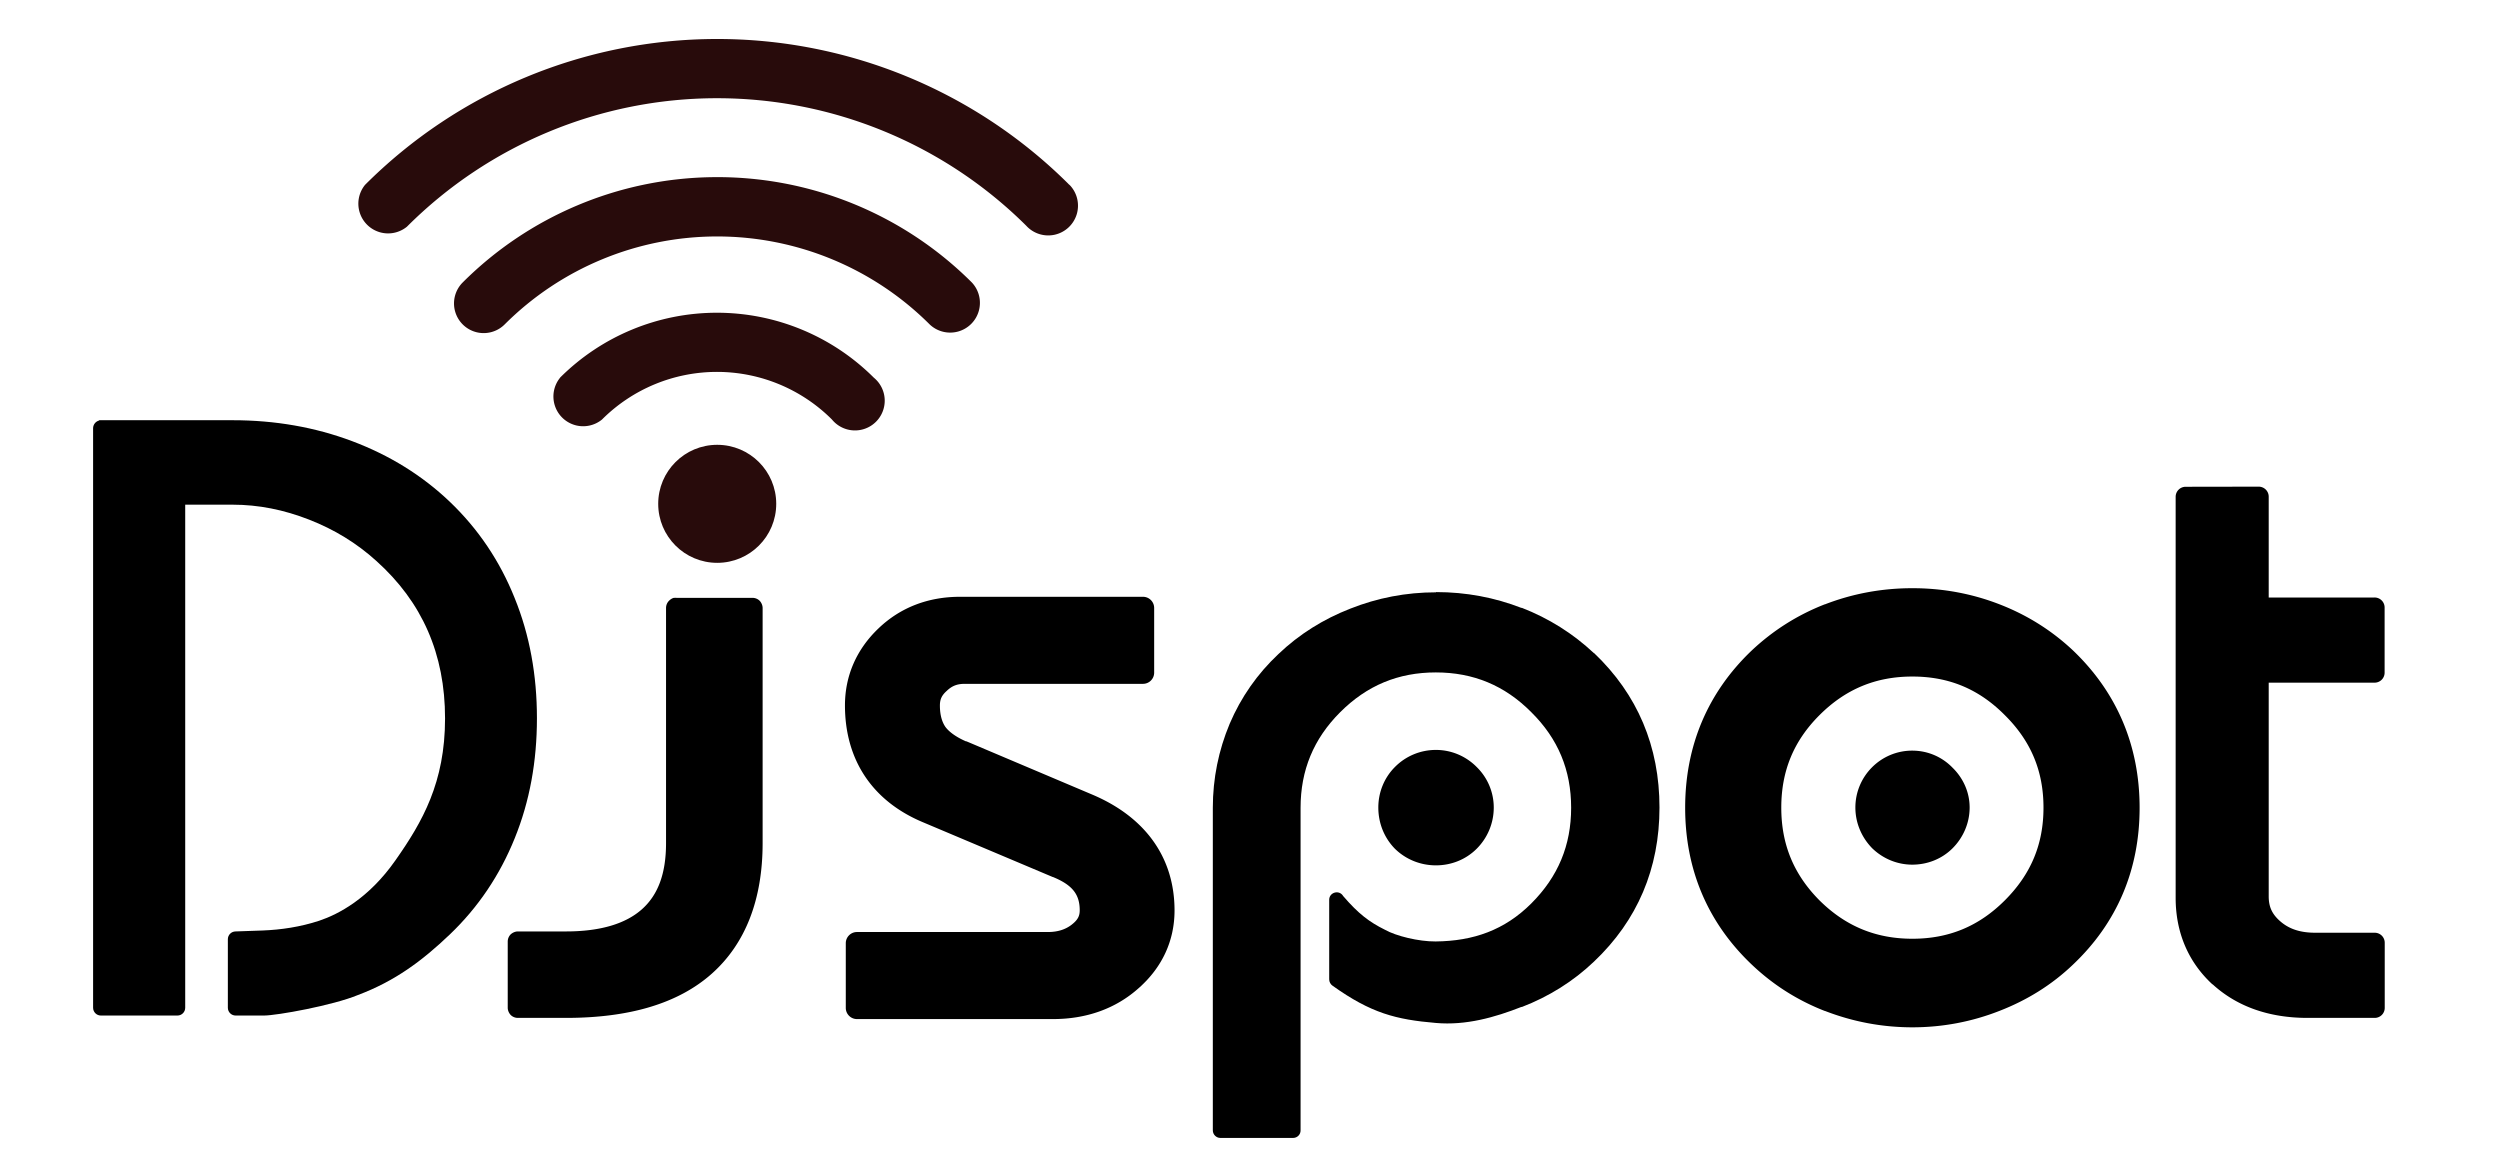 <?xml version="1.0" encoding="UTF-8" standalone="no"?>
<!-- Created with Inkscape (http://www.inkscape.org/) -->

<svg
   width="60mm"
   height="28mm"
   viewBox="0 0 60 28"
   version="1.1"
   id="svg4724"
   inkscape:version="1.2.2 (732a01da63, 2022-12-09)"
   sodipodi:docname="DJSpot-Logo.svg"
   xmlns:inkscape="http://www.inkscape.org/namespaces/inkscape"
   xmlns:sodipodi="http://sodipodi.sourceforge.net/DTD/sodipodi-0.dtd"
   xmlns="http://www.w3.org/2000/svg"
   xmlns:svg="http://www.w3.org/2000/svg"
   xmlns:rdf="http://www.w3.org/1999/02/22-rdf-syntax-ns#"
   xmlns:cc="http://creativecommons.org/ns#"
   xmlns:dc="http://purl.org/dc/elements/1.1/">
  <defs
     id="defs4718" />
  <sodipodi:namedview
     id="base"
     pagecolor="#ffffff"
     bordercolor="#666666"
     borderopacity="1.0"
     inkscape:pageopacity="0.0"
     inkscape:pageshadow="2"
     inkscape:zoom="2.8284271"
     inkscape:cx="130.63798"
     inkscape:cy="4.7729708"
     inkscape:document-units="mm"
     inkscape:current-layer="layer1"
     showgrid="false"
     inkscape:window-width="1649"
     inkscape:window-height="1259"
     inkscape:window-x="939"
     inkscape:window-y="306"
     inkscape:window-maximized="0"
     inkscape:showpageshadow="2"
     inkscape:pagecheckerboard="0"
     inkscape:deskcolor="#d1d1d1" />
  <g
     inkscape:label="Layer 1"
     inkscape:groupmode="layer"
     id="layer1"
     transform="translate(0,-257)">
    <g
       id="g5935"
       transform="matrix(2.827,0,0,2.827,-56.18,-507.555)">
      <path
         sodipodi:nodetypes="cccccccsccszzsccccscccscccsccc"
         inkscape:connector-curvature="0"
         id="path875-9-9"
         d="m 20.716,274.017 c -0.031,0.007 -0.053,0.035 -0.053,0.066 v 4.92 c 2.26e-4,0.037 0.03,0.066 0.066,0.066 h 0.65 c 0.037,-2.3e-4 0.066,-0.03 0.066,-0.066 v -4.271 h 0.404 c 0.217,0 0.434,0.043 0.648,0.127 0.215,0.084 0.403,0.199 0.57,0.35 0.39,0.35 0.584,0.79 0.584,1.338 0,0.543 -0.192,0.878 -0.421,1.204 -0.228,0.326 -0.486,0.459 -0.647,0.513 -0.161,0.053 -0.325,0.077 -0.481,0.083 l -0.229,0.008 c -0.037,2.3e-4 -0.066,0.03 -0.066,0.066 v 0.582 c 2.26e-4,0.037 0.03,0.066 0.066,0.066 h 0.241 c 0.109,0 0.585,-0.086 0.797,-0.174 0.316,-0.119 0.545,-0.29 0.78,-0.514 0.241,-0.23 0.425,-0.504 0.551,-0.816 0.128,-0.315 0.189,-0.655 0.189,-1.02 0,-0.364 -0.061,-0.705 -0.189,-1.02 -0.126,-0.315 -0.31,-0.588 -0.551,-0.818 -0.235,-0.224 -0.512,-0.395 -0.828,-0.514 -0.316,-0.119 -0.656,-0.178 -1.016,-0.178 h -1.121 c -0.004,-4.7e-4 -0.009,-4.7e-4 -0.014,0 z"
         style="font-style:normal;font-variant:normal;font-weight:normal;font-stretch:normal;font-size:10.583px;line-height:1.25;font-family:Belgium;-inkscape-font-specification:'Belgium, Normal';font-variant-ligatures:normal;font-variant-caps:normal;font-variant-numeric:normal;letter-spacing:0px;word-spacing:0px;fill:#000000;fill-opacity:1;stroke:none;stroke-width:0.162" />
      <path
         transform="translate(-11.71,226.537)"
         d="m 37.303,48.986 c -0.016,0.004 -0.03,0.014 -0.041,0.025 -0.016,0.016 -0.025,0.038 -0.025,0.061 v 1.996 c 0,0.263 -0.07,0.442 -0.205,0.562 -0.135,0.12 -0.346,0.188 -0.645,0.188 h -0.408 c -0.022,1.9e-5 -0.045,0.01 -0.061,0.025 -0.016,0.016 -0.025,0.038 -0.025,0.061 v 0.562 c 1.9e-5,0.022 0.01,0.045 0.025,0.061 0.016,0.016 0.038,0.025 0.061,0.025 h 0.408 c 0.534,0 0.951,-0.12 1.238,-0.375 0.289,-0.257 0.432,-0.634 0.432,-1.109 v -1.996 c -1.9e-5,-0.022 -0.01,-0.045 -0.025,-0.061 -0.016,-0.016 -0.038,-0.025 -0.061,-0.025 h -0.645 c -0.006,-6.17e-4 -0.012,-6.17e-4 -0.018,0 a 0.039,0.039 0 0 0 -0.006,0 z"
         id="path877-5-2"
         style="font-style:normal;font-variant:normal;font-weight:normal;font-stretch:normal;font-size:10.583px;line-height:1.25;font-family:Belgium;-inkscape-font-specification:'Belgium, Normal';font-variant-ligatures:normal;font-variant-caps:normal;font-variant-numeric:normal;letter-spacing:0px;word-spacing:0px;fill:#000000;fill-opacity:1;stroke:none;stroke-width:0.162"
         inkscape:original="M 37.3125 49.025391 A 0.047251375 0.047251375 0 0 0 37.289062 49.039062 A 0.047251375 0.047251375 0 0 0 37.275391 49.072266 L 37.275391 51.068359 C 37.275391 51.338201 37.201015 51.531253 37.056641 51.660156 C 36.912266 51.78906 36.691077 51.857422 36.386719 51.857422 L 35.978516 51.857422 A 0.047251375 0.047251375 0 0 0 35.945312 51.871094 A 0.047251375 0.047251375 0 0 0 35.931641 51.904297 L 35.931641 52.466797 A 0.047251375 0.047251375 0 0 0 35.945312 52.5 A 0.047251375 0.047251375 0 0 0 35.978516 52.513672 L 36.386719 52.513672 C 36.915257 52.513672 37.322063 52.395145 37.599609 52.148438 C 37.878939 51.899895 38.017578 51.535717 38.017578 51.068359 L 38.017578 49.072266 A 0.047251375 0.047251375 0 0 0 38.003906 49.039062 A 0.047251375 0.047251375 0 0 0 37.970703 49.025391 L 37.322266 49.025391 A 0.047251375 0.047251375 0 0 0 37.3125 49.025391 z "
         inkscape:radius="0.039311845"
         sodipodi:type="inkscape:offset" />
      <path
         transform="translate(-11.376,226.537)"
         d="m 39.398,48.977 c -0.267,2e-6 -0.504,0.089 -0.691,0.268 -0.187,0.178 -0.285,0.403 -0.285,0.654 0,0.462 0.232,0.812 0.662,0.992 l 1.102,0.465 a 0.095,0.095 0 0 0 0.002,0 c 0.168,0.069 0.227,0.15 0.227,0.283 0,0.049 -0.017,0.082 -0.07,0.123 -0.051,0.039 -0.116,0.061 -0.201,0.061 h -1.621 a 0.095,0.095 0 0 0 -0.094,0.094 v 0.551 a 0.095,0.095 0 0 0 0.094,0.094 h 1.664 c 0.285,0 0.534,-0.088 0.73,-0.264 0.198,-0.175 0.303,-0.402 0.303,-0.658 0,-0.448 -0.247,-0.793 -0.699,-0.984 l -1.07,-0.453 v 0.002 c -0.092,-0.04 -0.148,-0.085 -0.176,-0.123 -0.027,-0.039 -0.047,-0.097 -0.047,-0.182 10e-7,-0.053 0.016,-0.087 0.059,-0.125 a 0.095,0.095 0 0 0 0.002,-0.002 c 0.043,-0.04 0.086,-0.057 0.15,-0.057 h 1.514 a 0.095,0.095 0 0 0 0.094,-0.094 v -0.551 a 0.095,0.095 0 0 0 -0.094,-0.094 z"
         id="path879-4-2"
         style="font-style:normal;font-variant:normal;font-weight:normal;font-stretch:normal;font-size:10.583px;line-height:1.25;font-family:Belgium;-inkscape-font-specification:'Belgium, Normal';font-variant-ligatures:normal;font-variant-caps:normal;font-variant-numeric:normal;letter-spacing:0px;word-spacing:0px;fill:#000000;fill-opacity:1;stroke:none;stroke-width:0.162"
         inkscape:original="M 39.398438 49.070312 C 39.151426 49.070313 38.942492 49.14994 38.771484 49.3125 C 38.600476 49.475064 38.515625 49.670429 38.515625 49.898438 C 38.515625 50.331238 38.717853 50.633837 39.121094 50.802734 L 40.222656 51.267578 C 40.412664 51.345691 40.507812 51.469775 40.507812 51.638672 C 40.507812 51.716785 40.472171 51.782997 40.400391 51.837891 C 40.330721 51.890671 40.243916 51.916016 40.142578 51.916016 L 38.521484 51.916016 L 38.521484 52.466797 L 40.185547 52.466797 C 40.451559 52.466797 40.674063 52.387014 40.853516 52.226562 C 41.035079 52.066111 41.125 51.870905 41.125 51.638672 C 41.125 51.222765 40.910997 50.923754 40.482422 50.742188 L 39.412109 50.289062 C 39.310775 50.244727 39.239492 50.193719 39.197266 50.136719 C 39.155039 50.077602 39.132812 49.997665 39.132812 49.898438 C 39.132813 49.820324 39.163543 49.755905 39.222656 49.703125 C 39.28177 49.648232 39.353052 49.621094 39.4375 49.621094 L 40.951172 49.621094 L 40.951172 49.070312 L 39.398438 49.070312 z "
         inkscape:radius="0.094494551"
         sodipodi:type="inkscape:offset" />
      <path
         sodipodi:nodetypes="ccccsccccccccscscccccscccccccccc"
         inkscape:connector-curvature="0"
         id="path881-2-0"
         d="m 32.064,275.476 c -0.255,0 -0.497,0.047 -0.729,0.139 -0.228,0.089 -0.433,0.217 -0.609,0.385 -0.179,0.168 -0.318,0.367 -0.414,0.592 -0.094,0.225 -0.143,0.464 -0.143,0.713 v 2.738 c -2.92e-4,0.036 0.029,0.065 0.064,0.065 h 0.617 c 0.036,2.9e-4 0.065,-0.029 0.064,-0.065 v -2.738 c 1e-6,-0.318 0.11,-0.585 0.336,-0.811 0.228,-0.228 0.494,-0.338 0.812,-0.338 0.318,0 0.585,0.11 0.811,0.338 0.228,0.226 0.338,0.492 0.338,0.811 0,0.318 -0.11,0.584 -0.338,0.812 -0.226,0.226 -0.491,0.32 -0.813,0.323 -0.143,10e-4 -0.336,-0.046 -0.431,-0.1 -0.131,-0.065 -0.223,-0.134 -0.353,-0.285 -0.034,-0.058 -0.122,-0.032 -0.119,0.035 v 0.671 c -3.27e-4,0.022 0.011,0.043 0.029,0.055 0.327,0.233 0.537,0.287 0.878,0.316 0.254,0.022 0.498,-0.047 0.727,-0.137 v 0.002 c 0.231,-0.089 0.438,-0.218 0.615,-0.387 0.368,-0.349 0.555,-0.789 0.555,-1.307 0,-0.518 -0.186,-0.96 -0.555,-1.311 -6.67e-4,-1e-5 -0.001,-1e-5 -0.002,0 -0.177,-0.166 -0.382,-0.295 -0.613,-0.385 v 0.002 c -0.229,-0.089 -0.472,-0.135 -0.727,-0.135 z"
         style="font-style:normal;font-variant:normal;font-weight:normal;font-stretch:normal;font-size:10.583px;line-height:1.25;font-family:Belgium;-inkscape-font-specification:'Belgium, Normal';font-variant-ligatures:normal;font-variant-caps:normal;font-variant-numeric:normal;letter-spacing:0px;word-spacing:0px;fill:#000000;fill-opacity:1;stroke:none;stroke-width:0.162" />
      <path
         transform="translate(-11.376,226.537)"
         d="m 47.484,48.904 c -0.258,0 -0.507,0.046 -0.742,0.137 a 0.099,0.099 0 0 0 -0.002,0 c -0.233,0.091 -0.439,0.222 -0.619,0.391 -0.375,0.357 -0.566,0.81 -0.566,1.336 -10e-7,0.526 0.192,0.977 0.566,1.332 0.18,0.171 0.386,0.302 0.619,0.393 a 0.099,0.099 0 0 0 0.002,0 c 0.235,0.091 0.483,0.139 0.742,0.139 0.258,0 0.506,-0.048 0.738,-0.139 0.235,-0.091 0.445,-0.221 0.625,-0.393 0.375,-0.355 0.566,-0.806 0.566,-1.332 10e-7,-0.526 -0.192,-0.979 -0.566,-1.336 -0.18,-0.169 -0.388,-0.3 -0.623,-0.391 -0.234,-0.091 -0.482,-0.137 -0.74,-0.137 z m 0,0.75 c 0.31,0 0.565,0.106 0.785,0.328 0.222,0.22 0.328,0.475 0.328,0.785 0,0.31 -0.106,0.565 -0.328,0.787 -0.22,0.22 -0.475,0.326 -0.785,0.326 -0.31,0 -0.567,-0.106 -0.789,-0.326 -0.22,-0.222 -0.324,-0.477 -0.324,-0.787 0,-0.31 0.104,-0.565 0.324,-0.785 0.222,-0.222 0.479,-0.328 0.789,-0.328 z"
         id="path883-0-11"
         style="font-style:normal;font-variant:normal;font-weight:normal;font-stretch:normal;font-size:10.583px;line-height:1.25;font-family:Belgium;-inkscape-font-specification:'Belgium, Normal';font-variant-ligatures:normal;font-variant-caps:normal;font-variant-numeric:normal;letter-spacing:0px;word-spacing:0px;fill:#000000;fill-opacity:1;stroke:none;stroke-width:0.162"
         inkscape:original="M 47.484375 49.003906 C 47.237364 49.003906 47.001132 49.046254 46.777344 49.132812 C 46.555667 49.219371 46.360461 49.343454 46.189453 49.503906 C 45.832659 49.843812 45.654297 50.265113 45.654297 50.767578 C 45.654297 51.270049 45.832659 51.689551 46.189453 52.027344 C 46.360461 52.189908 46.555667 52.313832 46.777344 52.400391 C 47.001132 52.486949 47.237364 52.53125 47.484375 52.53125 C 47.731386 52.53125 47.965823 52.486949 48.1875 52.400391 C 48.411288 52.313832 48.608289 52.189908 48.779297 52.027344 C 49.136091 51.689551 49.314453 51.270049 49.314453 50.767578 C 49.314453 50.265113 49.136091 49.843812 48.779297 49.503906 C 48.608289 49.343454 48.411288 49.219371 48.1875 49.132812 C 47.965823 49.046254 47.731386 49.003906 47.484375 49.003906 z M 47.484375 49.554688 C 47.817946 49.554688 48.103388 49.673544 48.339844 49.912109 C 48.57841 50.148567 48.697266 50.434009 48.697266 50.767578 C 48.697266 51.101152 48.57841 51.386435 48.339844 51.625 C 48.103388 51.861458 47.817946 51.980469 47.484375 51.980469 C 47.150804 51.980469 46.863567 51.861458 46.625 51.625 C 46.388545 51.386435 46.271484 51.101152 46.271484 50.767578 C 46.271484 50.434009 46.388545 50.148567 46.625 49.912109 C 46.863567 49.673544 47.150804 49.554688 47.484375 49.554688 z "
         inkscape:radius="0.099381872"
         sodipodi:type="inkscape:offset" />
      <path
         transform="translate(-11.376,226.537)"
         d="m 49.805,48.043 a 0.085,0.085 0 0 0 -0.086,0.086 v 3.404 c 0,0.292 0.106,0.544 0.312,0.734 a 0.085,0.085 0 0 0 0.002,0 c 0.209,0.191 0.483,0.285 0.805,0.285 h 0.57 a 0.085,0.085 0 0 0 0.086,-0.086 v -0.551 a 0.085,0.085 0 0 0 -0.086,-0.086 h -0.504 c -0.124,0 -0.217,-0.03 -0.291,-0.092 -0.075,-0.063 -0.104,-0.127 -0.104,-0.217 v -1.814 h 0.898 a 0.085,0.085 0 0 0 0.086,-0.086 v -0.551 a 0.085,0.085 0 0 0 -0.086,-0.086 h -0.898 v -0.855 a 0.085,0.085 0 0 0 -0.086,-0.086 z"
         id="path885-5-00"
         style="font-style:normal;font-variant:normal;font-weight:normal;font-stretch:normal;font-size:10.583px;line-height:1.25;font-family:Belgium;-inkscape-font-specification:'Belgium, Normal';font-variant-ligatures:normal;font-variant-caps:normal;font-variant-numeric:normal;letter-spacing:0px;word-spacing:0px;fill:#000000;fill-opacity:1;stroke:none;stroke-width:0.162"
         inkscape:original="M 49.804688 48.128906 L 49.804688 51.533203 C 49.804688 51.805547 49.899834 52.029845 50.089844 52.205078 C 50.281962 52.380307 50.531767 52.466797 50.837891 52.466797 L 51.408203 52.466797 L 51.408203 51.916016 L 50.904297 51.916016 C 50.764959 51.916016 50.649377 51.878736 50.558594 51.802734 C 50.467811 51.726728 50.423828 51.633376 50.423828 51.521484 L 50.423828 49.621094 L 51.408203 49.621094 L 51.408203 49.070312 L 50.423828 49.070312 L 50.423828 48.128906 L 49.804688 48.128906 z "
         inkscape:radius="0.085175715"
         sodipodi:type="inkscape:offset" />
      <path
         transform="translate(-11.376,226.537)"
         d="m 47.482,50.283 c -0.128,0 -0.251,0.051 -0.342,0.143 C 47.051,50.516 47,50.637 47,50.766 c 0,0.13 0.052,0.252 0.141,0.344 a 0.12,0.12 0 0 0 0.002,0.002 c 0.092,0.089 0.213,0.139 0.34,0.139 0.128,0 0.251,-0.048 0.342,-0.139 0.091,-0.091 0.145,-0.215 0.145,-0.346 0,-0.129 -0.054,-0.249 -0.145,-0.338 -0.09,-0.093 -0.212,-0.145 -0.342,-0.145 z"
         id="path925-1-8"
         style="font-style:normal;font-variant:normal;font-weight:normal;font-stretch:normal;font-size:10.583px;line-height:1.25;font-family:Belgium;-inkscape-font-specification:'Belgium, Normal';font-variant-ligatures:normal;font-variant-caps:normal;font-variant-numeric:normal;letter-spacing:0px;word-spacing:0px;fill:#000000;fill-opacity:1;stroke:none;stroke-width:0.162"
         inkscape:original="M 47.482422 50.404297 C 47.383194 50.404297 47.298342 50.439939 47.226562 50.511719 C 47.15689 50.58139 47.121094 50.666395 47.121094 50.765625 C 47.121094 50.866962 47.156892 50.953611 47.226562 51.025391 C 47.298345 51.095085 47.383192 51.128906 47.482422 51.128906 C 47.583757 51.128906 47.668611 51.095061 47.738281 51.025391 C 47.810063 50.953612 47.847656 50.866962 47.847656 50.765625 C 47.847656 50.666397 47.810061 50.581389 47.738281 50.511719 C 47.668608 50.439957 47.583757 50.404297 47.482422 50.404297 z "
         inkscape:radius="0.12045665"
         sodipodi:type="inkscape:offset" />
      <path
         transform="translate(-11.376,226.537)"
         d="m 43.439,50.277 c -0.13,0 -0.255,0.051 -0.348,0.145 -0.092,0.092 -0.141,0.216 -0.141,0.344 0,0.13 0.048,0.254 0.139,0.348 a 0.127,0.127 0 0 0 0.004,0.004 c 0.094,0.091 0.218,0.139 0.346,0.139 0.13,0 0.254,-0.049 0.346,-0.141 0.093,-0.093 0.145,-0.218 0.145,-0.35 -10e-7,-0.128 -0.051,-0.251 -0.143,-0.342 l -0.002,-0.002 c -0.091,-0.092 -0.215,-0.145 -0.346,-0.145 z"
         id="path927-5-6"
         style="font-style:normal;font-variant:normal;font-weight:normal;font-stretch:normal;font-size:10.583px;line-height:1.25;font-family:Belgium;-inkscape-font-specification:'Belgium, Normal';font-variant-ligatures:normal;font-variant-caps:normal;font-variant-numeric:normal;letter-spacing:0px;word-spacing:0px;fill:#000000;fill-opacity:1;stroke:none;stroke-width:0.162"
         inkscape:original="M 43.439453 50.404297 C 43.340225 50.404297 43.253421 50.439939 43.181641 50.511719 C 43.111967 50.58139 43.078125 50.666395 43.078125 50.765625 C 43.078125 50.866962 43.111971 50.953611 43.181641 51.025391 C 43.253422 51.095085 43.340223 51.128906 43.439453 51.128906 C 43.540789 51.128906 43.625642 51.095061 43.695312 51.025391 C 43.767094 50.953612 43.802734 50.866962 43.802734 50.765625 C 43.802734 50.666398 43.767092 50.581389 43.695312 50.511719 C 43.62564 50.439957 43.540789 50.404297 43.439453 50.404297 z "
         inkscape:radius="0.12721634"
         sodipodi:type="inkscape:offset" />
      <g
         transform="matrix(1.342,0,0,1.342,-24.555,209.938)"
         id="g4667">
        <g
           id="g1086-65"
           style="fill:#280b0b"
           transform="matrix(0.613,0,0,0.613,-2.67,-31.822)">
          <path
             inkscape:connector-curvature="0"
             d="m 69.387,127.364 a 5.14,5.14 0 0 0 -7.258,0.01 0.307,0.307 0 0 0 0.432,0.432 4.526,4.526 0 0 1 6.391,-0.01 0.307,0.307 0 0 0 0.454,-0.414 c -0.006,-0.006 -0.013,-0.012 -0.02,-0.018 z"
             id="path956-0-55"
             style="fill:#280b0b;stroke-width:0.036" />
          <path
             sodipodi:type="inkscape:offset"
             inkscape:radius="0"
             inkscape:original="M 65.707031 127.29492 A 3.7153318 3.7153318 0 0 0 63.136719 128.38086 A 0.30627796 0.30627796 0 0 0 63.568359 128.81445 A 3.1027759 3.1027759 0 0 1 67.955078 128.81445 A 0.30627796 0.30627796 0 0 0 68.388672 128.38086 A 3.7153318 3.7153318 0 0 0 65.707031 127.29492 z "
             style="fill:#280b0b;stroke-width:0.036"
             id="path958-2-9"
             d="m 65.707,127.295 a 3.715,3.715 0 0 0 -2.57,1.086 0.306,0.306 0 0 0 0.432,0.434 3.103,3.103 0 0 1 4.387,0 0.307,0.307 0 0 0 0.434,-0.434 3.715,3.715 0 0 0 -2.682,-1.086 z" />
          <path
             inkscape:connector-curvature="0"
             d="m 64.142,129.364 a 0.307,0.307 0 0 0 0.432,0.432 1.678,1.678 0 0 1 2.373,0 0.307,0.307 0 1 0 0.432,-0.432 2.291,2.291 0 0 0 -3.238,0 z"
             id="path960-7-5"
             style="fill:#280b0b;stroke-width:0.036" />
          <circle
             cx="65.763"
             cy="130.666"
             r="0.609"
             id="circle962-3-49"
             style="fill:#280b0b;stroke-width:0.036" />
        </g>
      </g>
    </g>
  </g>
</svg>
